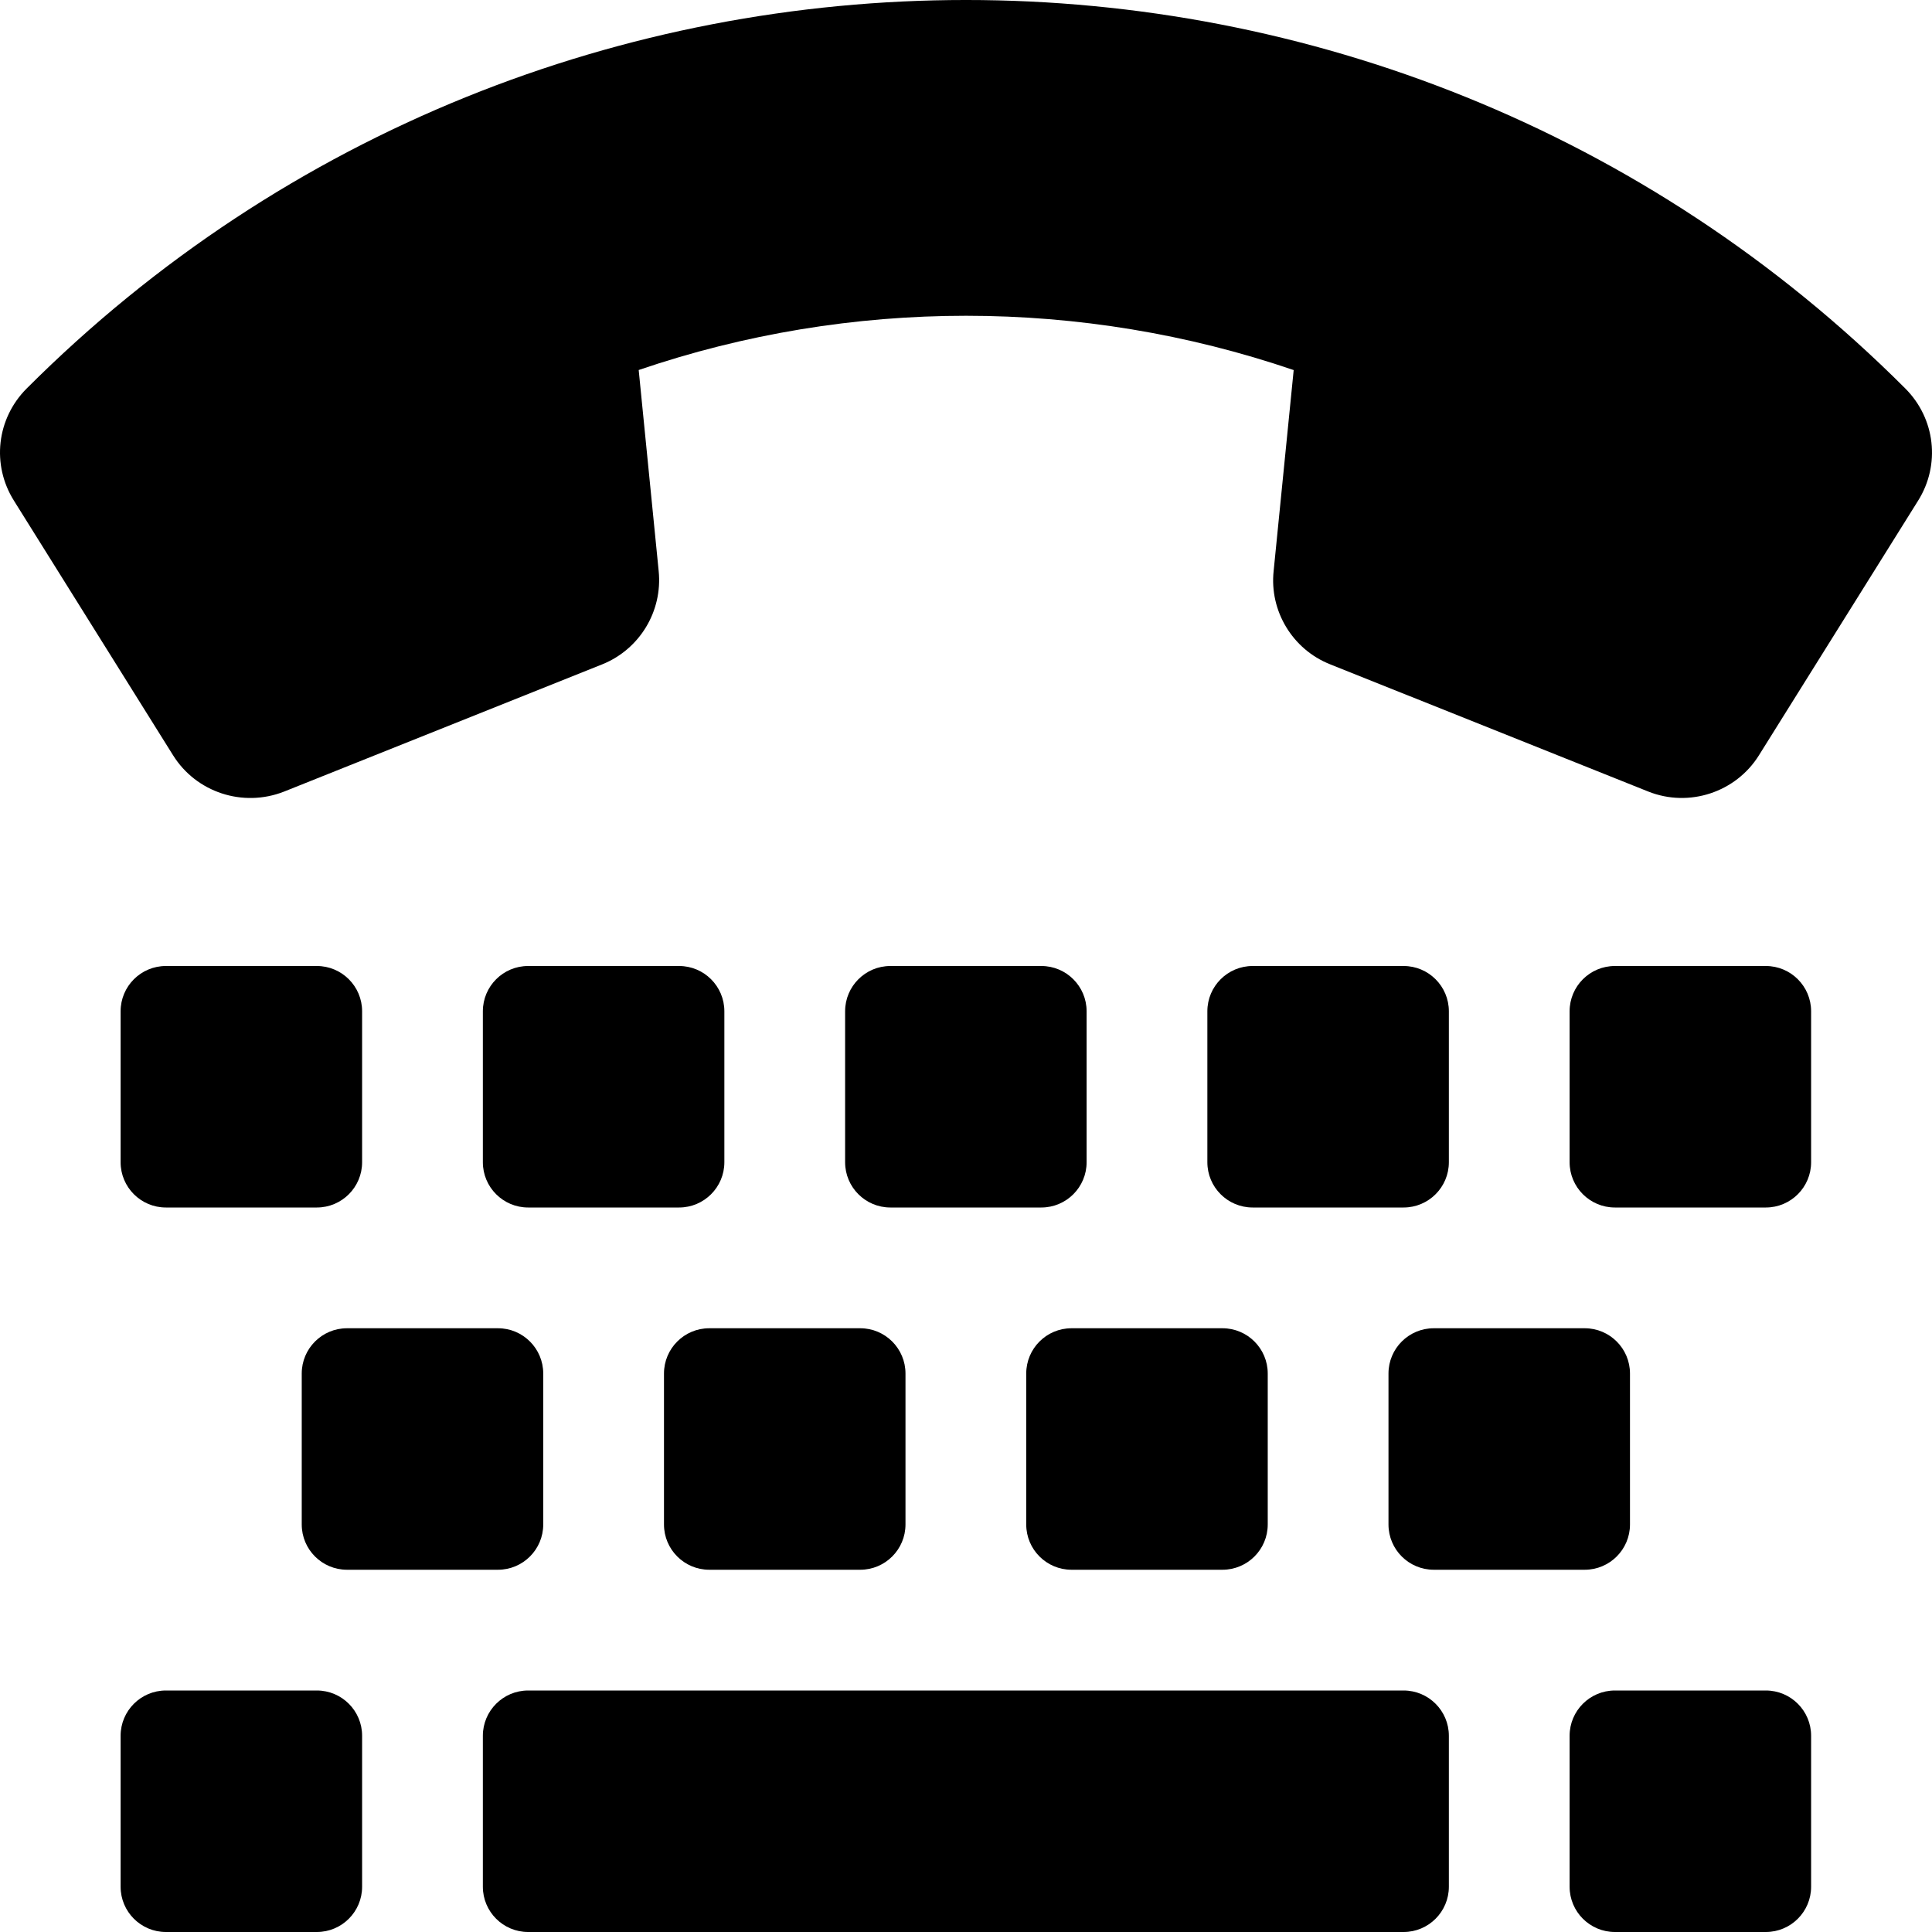 <svg xmlns="http://www.w3.org/2000/svg" viewBox="0 0 512 512"><!-- Font Awesome Pro 6.0.0-alpha2 by @fontawesome - https://fontawesome.com License - https://fontawesome.com/license (Commercial License) --><path d="M271.963 364V404C271.963 410.625 277.338 416 283.963 416H323.963C330.588 416 335.963 410.625 335.963 404V364C335.963 357.375 330.588 352 323.963 352H283.963C277.338 352 271.963 357.375 271.963 364ZM367.963 364V404C367.963 410.625 373.338 416 379.963 416H419.963C426.588 416 431.963 410.625 431.963 404V364C431.963 357.375 426.588 352 419.963 352H379.963C373.338 352 367.963 357.375 367.963 364ZM275.963 256H235.963C229.338 256 223.963 261.375 223.963 268V308C223.963 314.625 229.338 320 235.963 320H275.963C282.588 320 287.963 314.625 287.963 308V268C287.963 261.375 282.588 256 275.963 256ZM83.963 448H43.963C37.338 448 31.963 453.375 31.963 460V500C31.963 506.625 37.338 512 43.963 512H83.963C90.588 512 95.963 506.625 95.963 500V460C95.963 453.375 90.588 448 83.963 448ZM175.963 364V404C175.963 410.625 181.338 416 187.963 416H227.963C234.588 416 239.963 410.625 239.963 404V364C239.963 357.375 234.588 352 227.963 352H187.963C181.338 352 175.963 357.375 175.963 364ZM371.963 256H331.963C325.338 256 319.963 261.375 319.963 268V308C319.963 314.625 325.338 320 331.963 320H371.963C378.588 320 383.963 314.625 383.963 308V268C383.963 261.375 378.588 256 371.963 256ZM467.963 256H427.963C421.338 256 415.963 261.375 415.963 268V308C415.963 314.625 421.338 320 427.963 320H467.963C474.588 320 479.963 314.625 479.963 308V268C479.963 261.375 474.588 256 467.963 256ZM371.963 448H139.963C133.338 448 127.963 453.375 127.963 460V500C127.963 506.625 133.338 512 139.963 512H371.963C378.588 512 383.963 506.625 383.963 500V460C383.963 453.375 378.588 448 371.963 448ZM179.963 256H139.963C133.338 256 127.963 261.375 127.963 268V308C127.963 314.625 133.338 320 139.963 320H179.963C186.588 320 191.963 314.625 191.963 308V268C191.963 261.375 186.588 256 179.963 256ZM467.963 448H427.963C421.338 448 415.963 453.375 415.963 460V500C415.963 506.625 421.338 512 427.963 512H467.963C474.588 512 479.963 506.625 479.963 500V460C479.963 453.375 474.588 448 467.963 448ZM79.963 364V404C79.963 410.625 85.338 416 91.963 416H131.963C138.588 416 143.963 410.625 143.963 404V364C143.963 357.375 138.588 352 131.963 352H91.963C85.338 352 79.963 357.375 79.963 364ZM83.963 256H43.963C37.338 256 31.963 261.375 31.963 268V308C31.963 314.625 37.338 320 43.963 320H83.963C90.588 320 95.963 314.625 95.963 308V268C95.963 261.375 90.588 256 83.963 256ZM504.91 102.938C367.664 -34.311 144.342 -34.318 7.08 102.945C-0.895 110.918 -2.289 123.16 3.695 132.684L45.861 200.15C52.002 209.994 64.353 214.049 75.234 209.799L159.619 176.049C169.533 172.053 175.627 161.961 174.556 151.334L169.26 98.057C225.412 78.885 286.664 78.895 342.84 98.074L337.527 151.318C336.389 161.91 342.535 172.104 352.498 176.049L436.824 209.773C447.654 214.076 460.023 209.951 466.129 200.176L508.312 132.691C514.289 123.16 512.894 110.918 504.91 102.938Z"/></svg>
